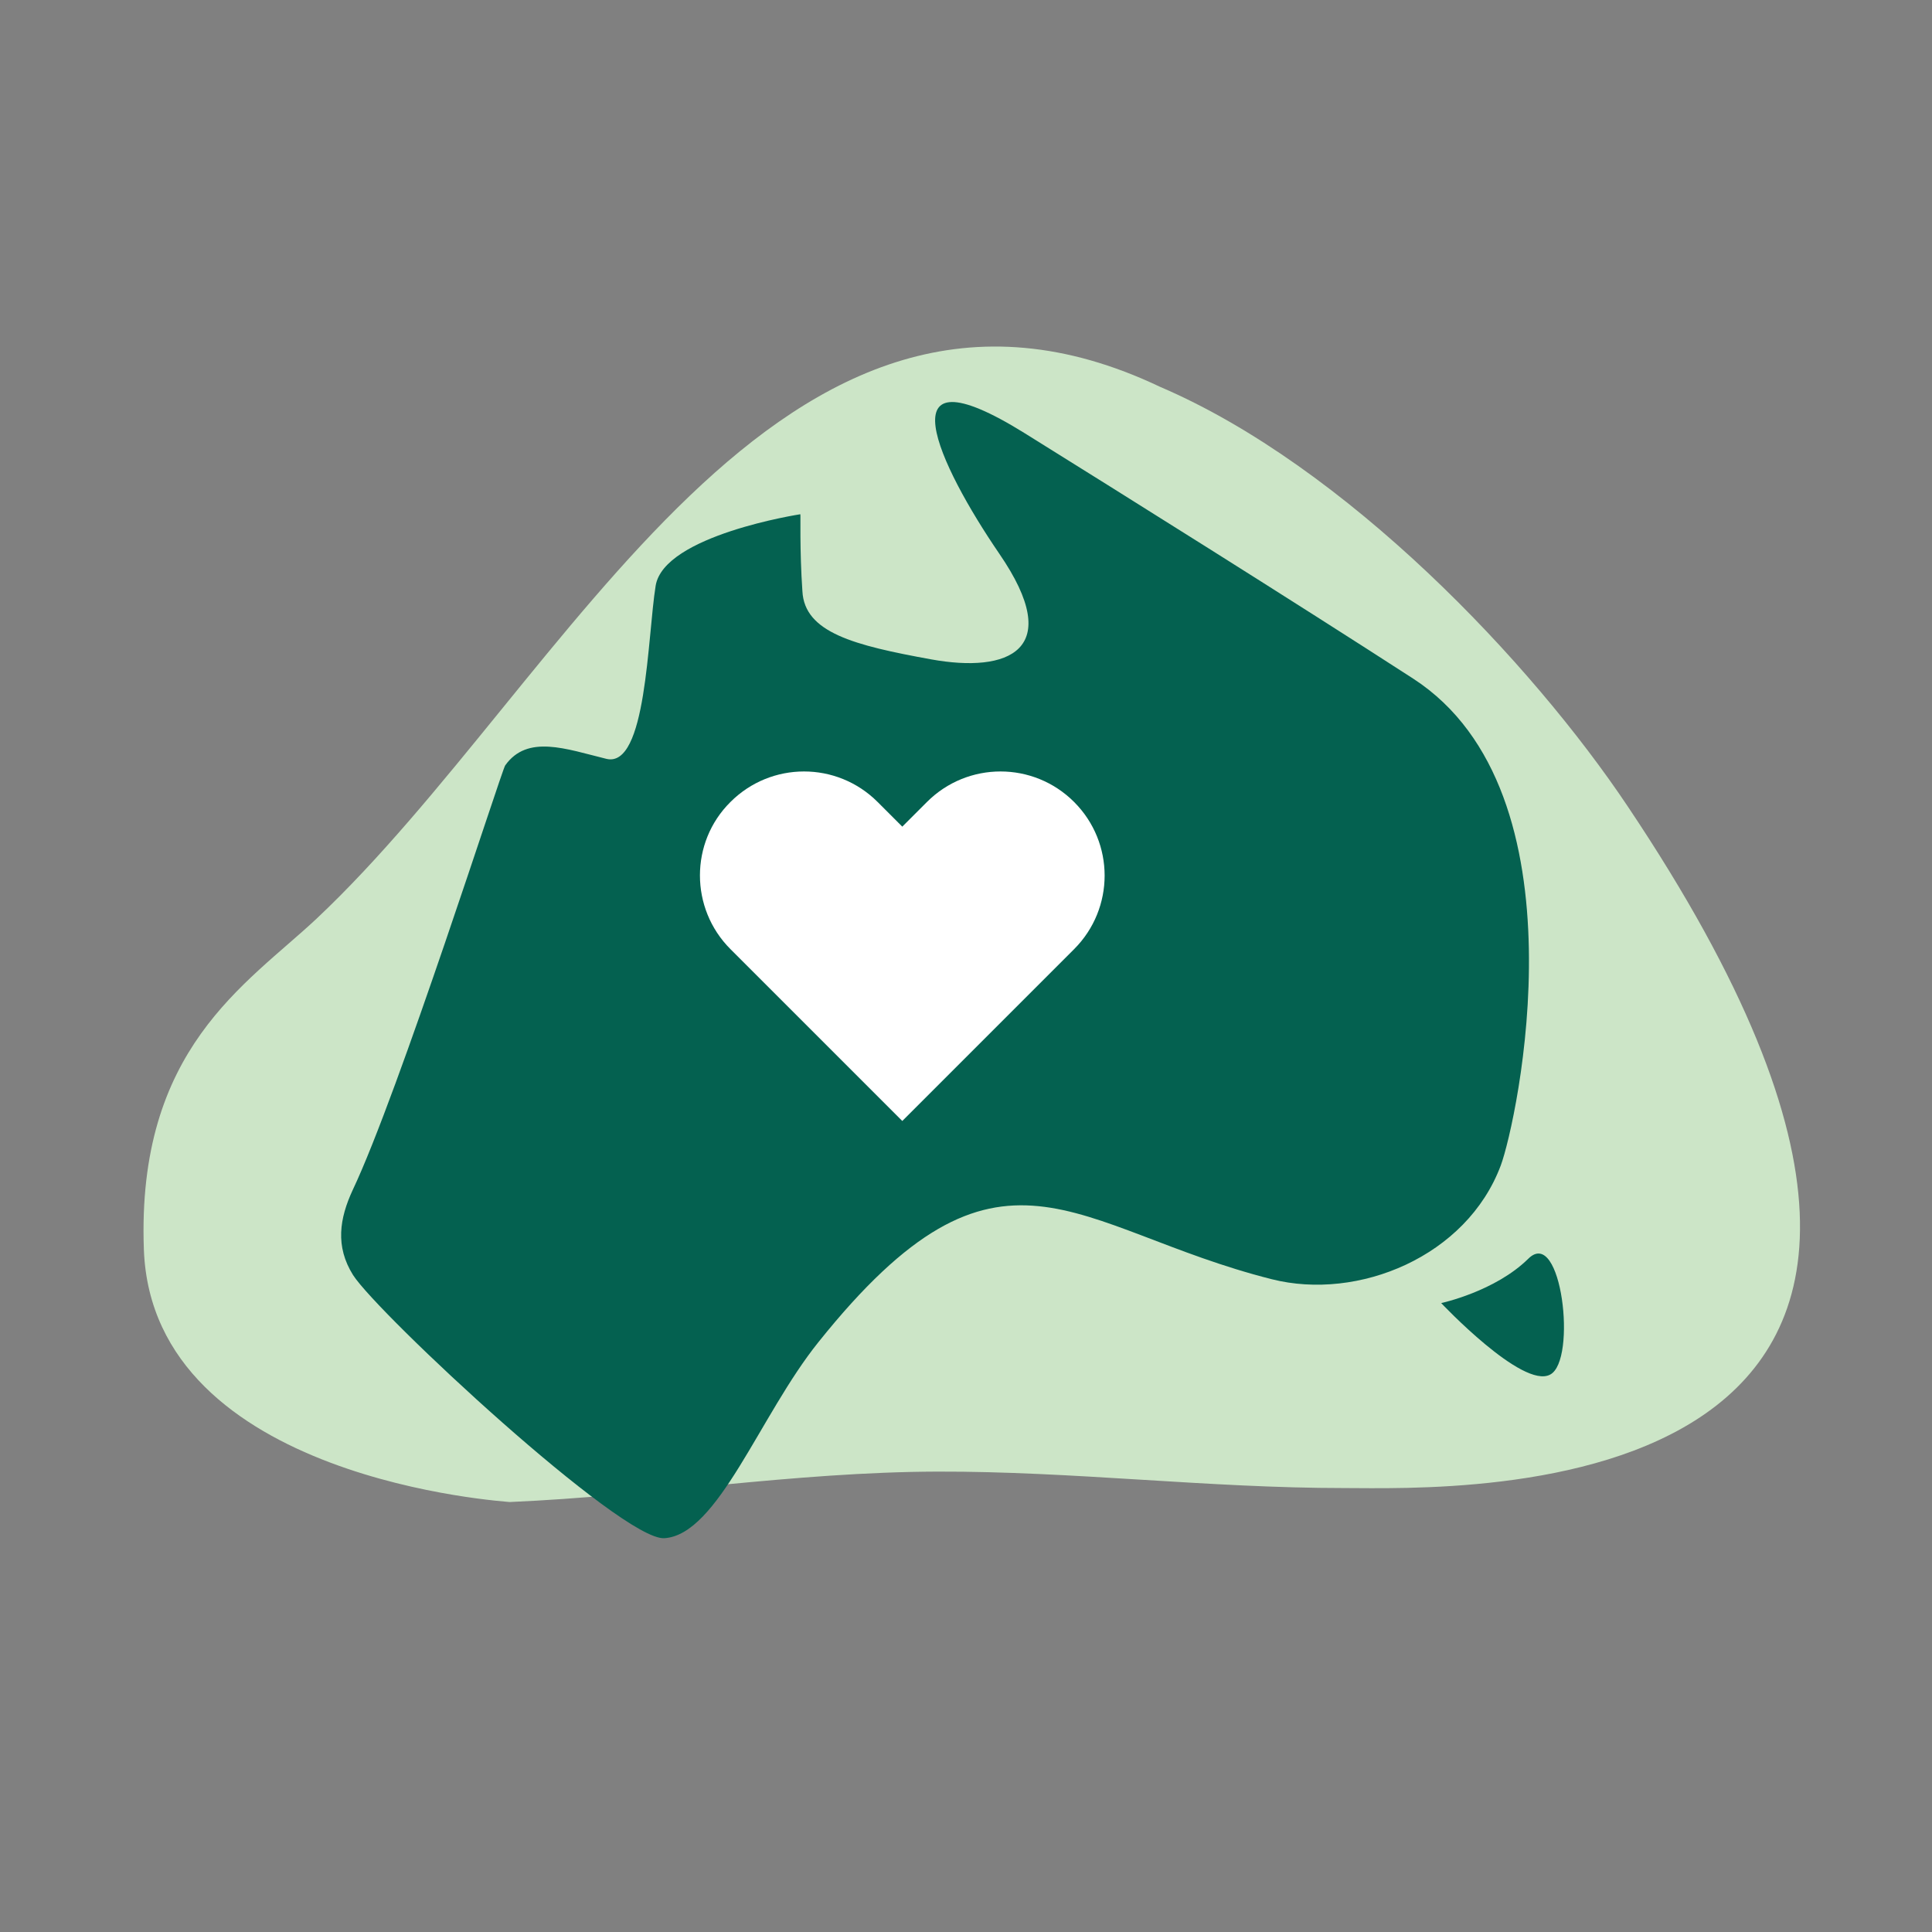 <?xml version="1.0" encoding="UTF-8"?> <svg xmlns="http://www.w3.org/2000/svg" xmlns:xlink="http://www.w3.org/1999/xlink" version="1.1" id="Layer_1" x="0px" y="0px" viewBox="0 0 470 470" style="enable-background:new 0 0 470 470;" xml:space="preserve"><rect x="0" y="0" width="470" height="470" fill="#808080" stroke="none"/> <style type="text/css"> .st0{fill:#CEE7C7;} .st1{clip-path:url(#SVGID_00000035530269684644167350000000760299308493544890_);} .st2{fill:#02925B;} .st3{fill:#F58257;} .st4{fill:#D5634B;} .st5{fill:#FFFFFF;} .st6{fill:#FFC74A;} .st7{fill:#2E2E2E;} .st8{fill:#04604F;} .st9{fill:#59B547;} .st10{fill:#AE5F29;} .st11{fill:#563E18;} .st12{fill:#754D29;} .st13{fill:#ECF4FB;} .st14{fill:#145AA9;} .st15{fill:#F48457;} .st16{fill:#E9E8E8;} .st17{fill:#CDE6C7;} .st18{fill:#EFF2F5;} .st19{fill:#6CBE54;} .st20{fill:#CDDFEE;} .st21{fill:#505C67;} .st22{fill:#3B464D;} .st23{fill:#D6E7BD;} .st24{opacity:0.1;fill:#010101;enable-background:new ;} .st25{fill:#C5D7D4;} .st26{opacity:0.1;fill:#3CAFE1;enable-background:new ;} .st27{fill:none;stroke:#32BA9F;stroke-width:1.135;stroke-miterlimit:10;} .st28{fill:#F9A91A;} .st29{fill:#FABF2E;} .st30{fill:#E3CBE3;} .st31{fill:#F0E2EF;} .st32{fill:#31373E;} .st33{fill:#DEF0EE;} .st34{fill:#CCE5C7;} .st35{fill:#046150;} </style> <g> <path class="st34" d="M35,304c-1.8-48.8,24.8-64.4,42-80.5C138.3,165.8,189.4,50,282.2,94.1c45.3,19.4,90.4,67.1,113.8,102.1 C511.7,368.8,353.9,362,327,362c-33.1,0-66-4.1-99-4c-34.8,0.1-69.3,5.9-104,7.4C123.9,365.3,37.1,360.3,35,304"></path> <path class="st35" d="M350.6,317c0,0,13.1-2.8,21.2-10.8c8.1-8,11.9,24.8,5.3,28.2C370.4,338,350.6,317,350.6,317 M194.7,125.1 c0,0-33.2,5.1-35.2,17.4c-2,12.4-2.2,44.5-12,42.1c-9.8-2.4-19.2-6-24.6,1.6c-0.9,1.3-25.9,79.7-37.1,103.3 c-3.2,6.9-4.3,13.7,0.1,20.7c6.2,9.6,65.3,64.6,75.7,64c13.1-0.8,23.2-29.9,37.5-47.7c44.4-55.5,61.6-27.6,110.3-15.3 c21,5.3,47.4-5.5,55.7-27.7c3.9-10.5,21.4-90.7-21.3-118.4c-29.2-18.9-70.9-45-94.5-59.7c-34.9-21.7-20.9,7.8-6.2,29.3 c16.2,23.6,2.1,29.1-16.6,25.7c-18.7-3.4-30.8-6.5-31.3-16.6C194.5,133.7,194.8,125,194.7,125.1L194.7,125.1z"></path> <path class="st5" d="M177.7,195.1c9.9-9.9,25.9-9.9,35.8,0l6,6l6-6c9.9-9.9,25.9-9.9,35.8,0c9.9,9.9,9.9,25.9,0,35.8l-6,6 l-35.8,35.8l-35.8-35.8l-6-6C167.8,221,167.8,204.9,177.7,195.1"></path> </g> </svg> 